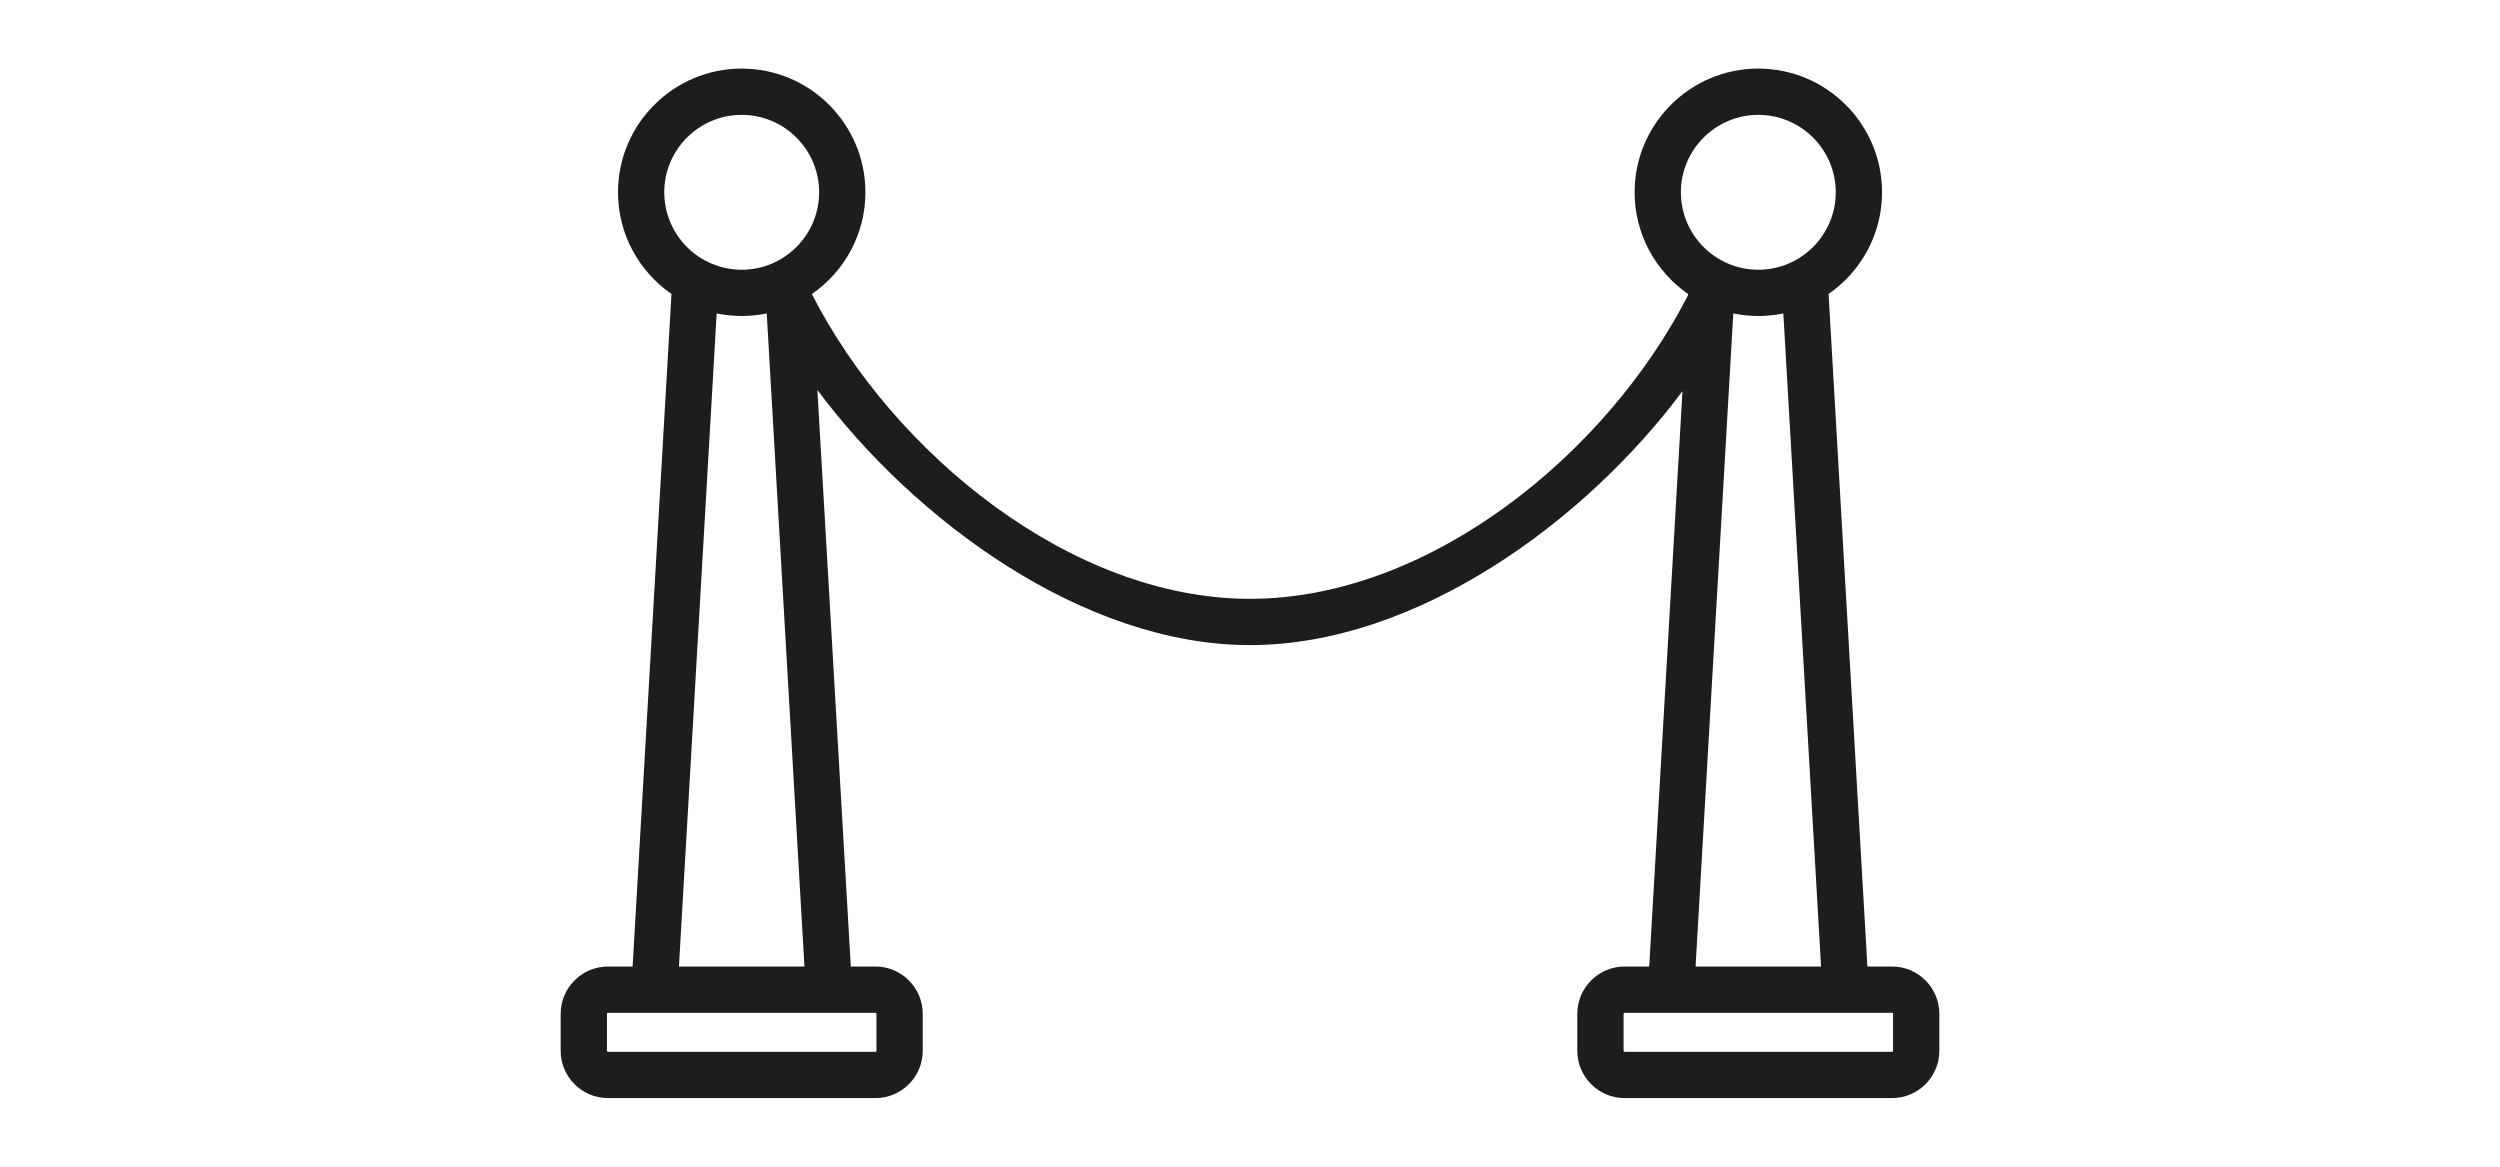 <?xml version="1.0" encoding="utf-8"?>
<!-- Generator: Adobe Illustrator 16.0.0, SVG Export Plug-In . SVG Version: 6.00 Build 0)  -->
<!DOCTYPE svg PUBLIC "-//W3C//DTD SVG 1.1//EN" "http://www.w3.org/Graphics/SVG/1.1/DTD/svg11.dtd">
<svg version="1.1" id="Layer_1" xmlns="http://www.w3.org/2000/svg" xmlns:xlink="http://www.w3.org/1999/xlink" x="0px" y="0px"
	 width="900px" height="420px" viewBox="-201.839 -24.689 900 420" enable-background="new -201.839 -24.689 900 420"
	 xml:space="preserve">
<path fill="#1D1D1B" d="M479.287,323.251h-8.856L456.473,81.605c-0.008-0.151-0.053-0.287-0.066-0.43
	c11.641-8.042,19.29-21.463,19.29-36.65C475.696,19.977,455.711,0,431.155,0s-44.533,19.977-44.533,44.525
	c0,15.187,7.658,28.607,19.283,36.65c-0.017,0.143-0.054,0.279-0.062,0.43c-29.309,57.305-93.274,109.286-157.68,109.286
	c-64.404,0-128.439-52.41-157.74-109.714l0.067,0.43c-0.008-0.151-0.053-0.287-0.067-0.43c11.634-8.042,19.29-21.463,19.29-36.65
	C109.714,19.977,89.729,0,65.178,0C40.625,0,20.641,19.977,20.641,44.525c0,15.187,7.657,28.607,19.291,36.65
	c-0.022,0.143-0.06,0.279-0.068,0.43l-13.96,241.646h-8.861C7.65,323.251,0,330.9,0,340.286v13.3c0,9.4,7.65,17.035,17.042,17.035
	h96.263c9.393,0,17.035-7.635,17.035-17.035v-13.3c0-9.386-7.642-17.035-17.035-17.035h-8.853L92.417,115.697
	c34.918,46.879,95.791,91.851,155.748,91.851c59.953,0,120.767-44.541,155.682-91.42L391.88,323.251h-8.856
	c-9.393,0-17.033,7.649-17.033,17.035v13.3c0,9.4,7.642,17.035,17.033,17.035h96.264c9.394,0,17.035-7.635,17.035-17.035v-13.3
	C496.322,330.9,488.68,323.251,479.287,323.251 M65.178,16.665c15.364,0,27.872,12.501,27.872,27.86
	c0,15.375-12.508,27.891-27.872,27.891c-15.375,0-27.88-12.516-27.88-27.891C37.298,29.166,49.803,16.665,65.178,16.665
	 M113.682,340.286v13.3c0,0.211-0.161,0.377-0.377,0.377H17.042c-0.211,0-0.377-0.166-0.377-0.377v-13.3
	c0-0.203,0.166-0.369,0.377-0.369h96.263C113.521,339.917,113.682,340.083,113.682,340.286 M42.579,323.251L56.162,88.153
	c2.912,0.596,5.927,0.913,9.016,0.913c3.081,0,6.096-0.317,9.008-0.913l13.578,235.098H42.579z M431.155,16.665
	c15.377,0,27.877,12.501,27.877,27.86c0,15.375-12.5,27.891-27.877,27.891c-15.375,0-27.875-12.516-27.875-27.891
	C403.28,29.166,415.78,16.665,431.155,16.665 M422.149,88.153c2.91,0.596,5.92,0.913,9.006,0.913s6.096-0.317,9.008-0.913
	l13.58,235.098h-45.174L422.149,88.153z M479.664,353.586c0,0.211-0.165,0.377-0.377,0.377h-96.264c-0.21,0-0.376-0.166-0.376-0.377
	v-13.3c0-0.203,0.165-0.369,0.376-0.369h96.264c0.212,0,0.377,0.166,0.377,0.369V353.586z"/>
</svg>
